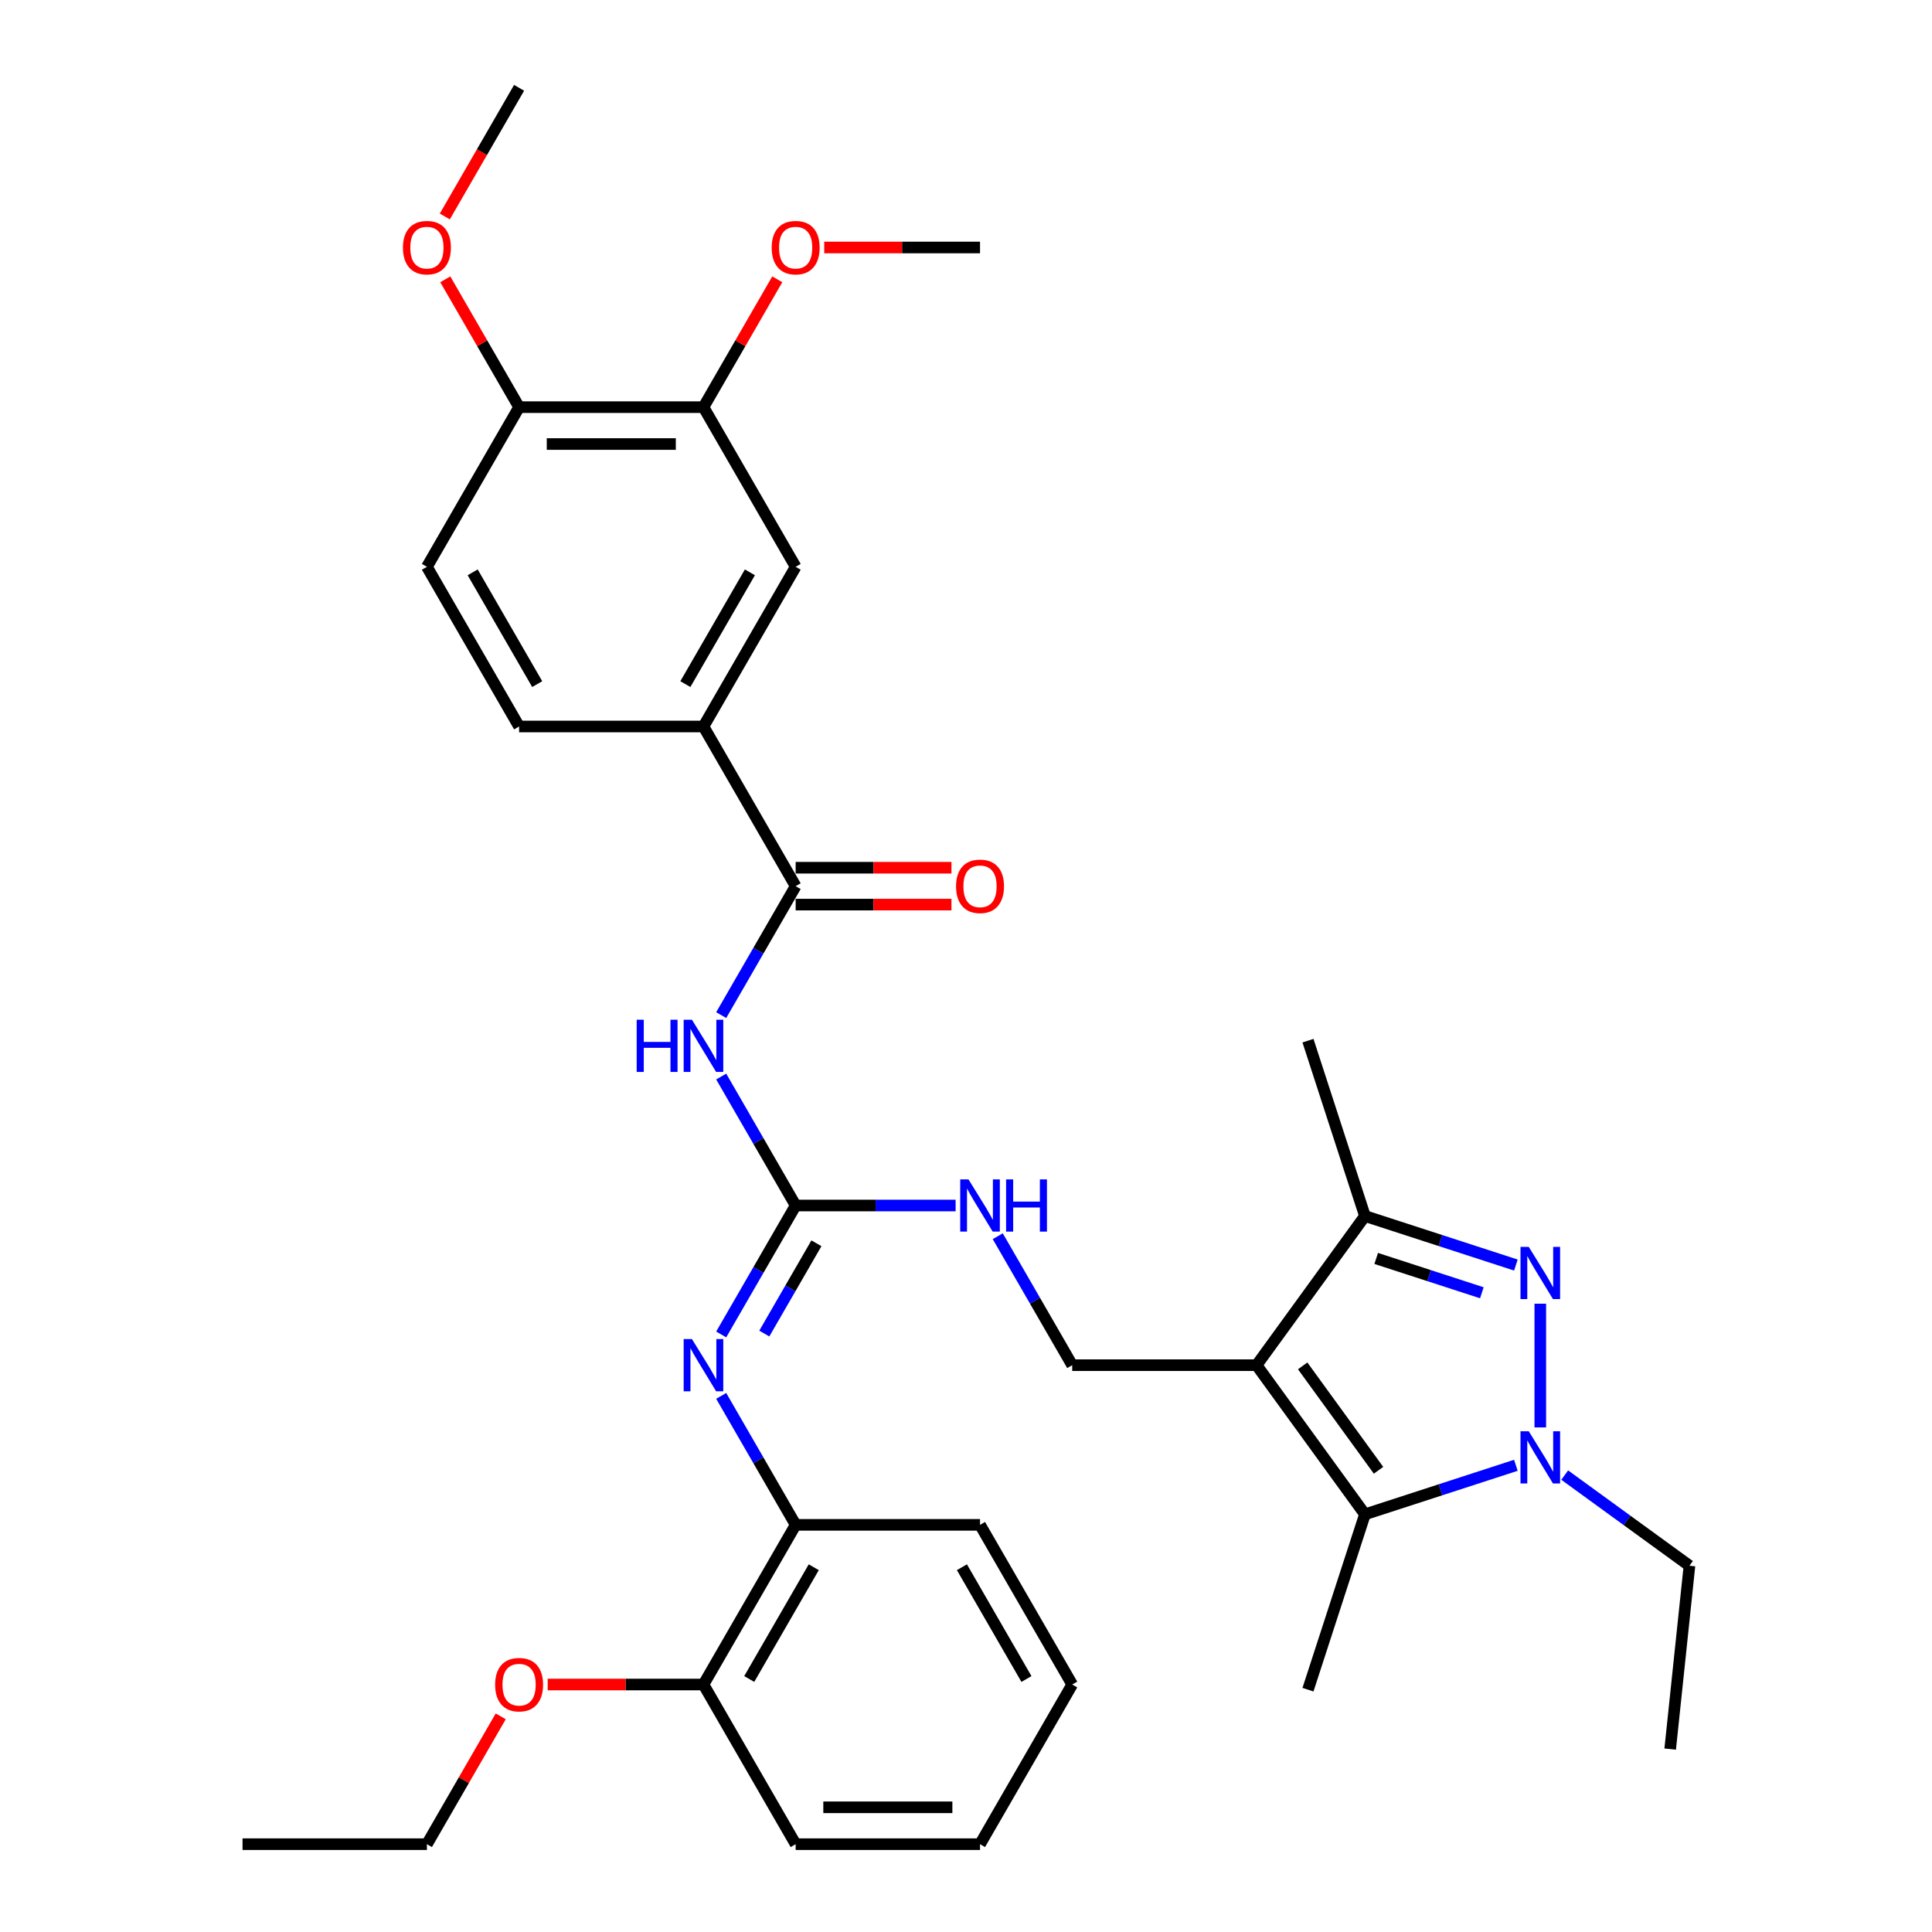 <?xml version='1.0' encoding='iso-8859-1'?>
<svg version='1.1' baseProfile='full'
              xmlns='http://www.w3.org/2000/svg'
                      xmlns:rdkit='http://www.rdkit.org/xml'
                      xmlns:xlink='http://www.w3.org/1999/xlink'
                  xml:space='preserve'
width='1000px' height='1000px' viewBox='0 0 1000 1000'>
<!-- END OF HEADER -->
<rect style='opacity:1.0;fill:#FFFFFF;stroke:none' width='1000' height='1000' x='0' y='0'> </rect>
<path class='bond-2' d='M 650.404,706.612 L 706.496,783.816' style='fill:none;fill-rule:evenodd;stroke:#000000;stroke-width:6px;stroke-linecap:butt;stroke-linejoin:miter;stroke-opacity:1' />
<path class='bond-2' d='M 674.259,706.974 L 713.523,761.017' style='fill:none;fill-rule:evenodd;stroke:#000000;stroke-width:6px;stroke-linecap:butt;stroke-linejoin:miter;stroke-opacity:1' />
<path class='bond-3' d='M 650.404,706.612 L 706.496,629.407' style='fill:none;fill-rule:evenodd;stroke:#000000;stroke-width:6px;stroke-linecap:butt;stroke-linejoin:miter;stroke-opacity:1' />
<path class='bond-8' d='M 650.404,706.612 L 554.974,706.612' style='fill:none;fill-rule:evenodd;stroke:#000000;stroke-width:6px;stroke-linecap:butt;stroke-linejoin:miter;stroke-opacity:1' />
<path class='bond-0' d='M 784.621,654.791 L 745.558,642.099' style='fill:none;fill-rule:evenodd;stroke:#0000FF;stroke-width:6px;stroke-linecap:butt;stroke-linejoin:miter;stroke-opacity:1' />
<path class='bond-0' d='M 745.558,642.099 L 706.496,629.407' style='fill:none;fill-rule:evenodd;stroke:#000000;stroke-width:6px;stroke-linecap:butt;stroke-linejoin:miter;stroke-opacity:1' />
<path class='bond-0' d='M 767.004,669.136 L 739.661,660.251' style='fill:none;fill-rule:evenodd;stroke:#0000FF;stroke-width:6px;stroke-linecap:butt;stroke-linejoin:miter;stroke-opacity:1' />
<path class='bond-0' d='M 739.661,660.251 L 712.317,651.367' style='fill:none;fill-rule:evenodd;stroke:#000000;stroke-width:6px;stroke-linecap:butt;stroke-linejoin:miter;stroke-opacity:1' />
<path class='bond-34' d='M 797.255,674.795 L 797.255,738.825' style='fill:none;fill-rule:evenodd;stroke:#0000FF;stroke-width:6px;stroke-linecap:butt;stroke-linejoin:miter;stroke-opacity:1' />
<path class='bond-1' d='M 784.621,758.432 L 745.558,771.124' style='fill:none;fill-rule:evenodd;stroke:#0000FF;stroke-width:6px;stroke-linecap:butt;stroke-linejoin:miter;stroke-opacity:1' />
<path class='bond-1' d='M 745.558,771.124 L 706.496,783.816' style='fill:none;fill-rule:evenodd;stroke:#000000;stroke-width:6px;stroke-linecap:butt;stroke-linejoin:miter;stroke-opacity:1' />
<path class='bond-19' d='M 809.89,763.506 L 842.175,786.962' style='fill:none;fill-rule:evenodd;stroke:#0000FF;stroke-width:6px;stroke-linecap:butt;stroke-linejoin:miter;stroke-opacity:1' />
<path class='bond-19' d='M 842.175,786.962 L 874.46,810.419' style='fill:none;fill-rule:evenodd;stroke:#000000;stroke-width:6px;stroke-linecap:butt;stroke-linejoin:miter;stroke-opacity:1' />
<path class='bond-20' d='M 706.496,783.816 L 677.007,874.575' style='fill:none;fill-rule:evenodd;stroke:#000000;stroke-width:6px;stroke-linecap:butt;stroke-linejoin:miter;stroke-opacity:1' />
<path class='bond-23' d='M 706.496,629.407 L 677.007,538.648' style='fill:none;fill-rule:evenodd;stroke:#000000;stroke-width:6px;stroke-linecap:butt;stroke-linejoin:miter;stroke-opacity:1' />
<path class='bond-4' d='M 373.294,557.221 L 392.562,590.594' style='fill:none;fill-rule:evenodd;stroke:#0000FF;stroke-width:6px;stroke-linecap:butt;stroke-linejoin:miter;stroke-opacity:1' />
<path class='bond-4' d='M 392.562,590.594 L 411.83,623.967' style='fill:none;fill-rule:evenodd;stroke:#000000;stroke-width:6px;stroke-linecap:butt;stroke-linejoin:miter;stroke-opacity:1' />
<path class='bond-6' d='M 373.294,525.424 L 392.562,492.051' style='fill:none;fill-rule:evenodd;stroke:#0000FF;stroke-width:6px;stroke-linecap:butt;stroke-linejoin:miter;stroke-opacity:1' />
<path class='bond-6' d='M 392.562,492.051 L 411.83,458.678' style='fill:none;fill-rule:evenodd;stroke:#000000;stroke-width:6px;stroke-linecap:butt;stroke-linejoin:miter;stroke-opacity:1' />
<path class='bond-5' d='M 411.83,623.967 L 453.227,623.967' style='fill:none;fill-rule:evenodd;stroke:#000000;stroke-width:6px;stroke-linecap:butt;stroke-linejoin:miter;stroke-opacity:1' />
<path class='bond-5' d='M 453.227,623.967 L 494.624,623.967' style='fill:none;fill-rule:evenodd;stroke:#0000FF;stroke-width:6px;stroke-linecap:butt;stroke-linejoin:miter;stroke-opacity:1' />
<path class='bond-7' d='M 411.83,623.967 L 392.562,657.34' style='fill:none;fill-rule:evenodd;stroke:#000000;stroke-width:6px;stroke-linecap:butt;stroke-linejoin:miter;stroke-opacity:1' />
<path class='bond-7' d='M 392.562,657.34 L 373.294,690.713' style='fill:none;fill-rule:evenodd;stroke:#0000FF;stroke-width:6px;stroke-linecap:butt;stroke-linejoin:miter;stroke-opacity:1' />
<path class='bond-7' d='M 422.578,643.522 L 409.091,666.883' style='fill:none;fill-rule:evenodd;stroke:#000000;stroke-width:6px;stroke-linecap:butt;stroke-linejoin:miter;stroke-opacity:1' />
<path class='bond-7' d='M 409.091,666.883 L 395.603,690.244' style='fill:none;fill-rule:evenodd;stroke:#0000FF;stroke-width:6px;stroke-linecap:butt;stroke-linejoin:miter;stroke-opacity:1' />
<path class='bond-9' d='M 411.83,458.678 L 364.115,376.033' style='fill:none;fill-rule:evenodd;stroke:#000000;stroke-width:6px;stroke-linecap:butt;stroke-linejoin:miter;stroke-opacity:1' />
<path class='bond-14' d='M 411.83,468.221 L 452.149,468.221' style='fill:none;fill-rule:evenodd;stroke:#000000;stroke-width:6px;stroke-linecap:butt;stroke-linejoin:miter;stroke-opacity:1' />
<path class='bond-14' d='M 452.149,468.221 L 492.468,468.221' style='fill:none;fill-rule:evenodd;stroke:#FF0000;stroke-width:6px;stroke-linecap:butt;stroke-linejoin:miter;stroke-opacity:1' />
<path class='bond-14' d='M 411.83,449.135 L 452.149,449.135' style='fill:none;fill-rule:evenodd;stroke:#000000;stroke-width:6px;stroke-linecap:butt;stroke-linejoin:miter;stroke-opacity:1' />
<path class='bond-14' d='M 452.149,449.135 L 492.468,449.135' style='fill:none;fill-rule:evenodd;stroke:#FF0000;stroke-width:6px;stroke-linecap:butt;stroke-linejoin:miter;stroke-opacity:1' />
<path class='bond-11' d='M 373.294,722.51 L 392.562,755.883' style='fill:none;fill-rule:evenodd;stroke:#0000FF;stroke-width:6px;stroke-linecap:butt;stroke-linejoin:miter;stroke-opacity:1' />
<path class='bond-11' d='M 392.562,755.883 L 411.83,789.256' style='fill:none;fill-rule:evenodd;stroke:#000000;stroke-width:6px;stroke-linecap:butt;stroke-linejoin:miter;stroke-opacity:1' />
<path class='bond-10' d='M 554.974,706.612 L 535.706,673.239' style='fill:none;fill-rule:evenodd;stroke:#000000;stroke-width:6px;stroke-linecap:butt;stroke-linejoin:miter;stroke-opacity:1' />
<path class='bond-10' d='M 535.706,673.239 L 516.438,639.866' style='fill:none;fill-rule:evenodd;stroke:#0000FF;stroke-width:6px;stroke-linecap:butt;stroke-linejoin:miter;stroke-opacity:1' />
<path class='bond-12' d='M 364.115,376.033 L 411.83,293.388' style='fill:none;fill-rule:evenodd;stroke:#000000;stroke-width:6px;stroke-linecap:butt;stroke-linejoin:miter;stroke-opacity:1' />
<path class='bond-12' d='M 354.743,354.093 L 388.143,296.242' style='fill:none;fill-rule:evenodd;stroke:#000000;stroke-width:6px;stroke-linecap:butt;stroke-linejoin:miter;stroke-opacity:1' />
<path class='bond-16' d='M 364.115,376.033 L 268.685,376.033' style='fill:none;fill-rule:evenodd;stroke:#000000;stroke-width:6px;stroke-linecap:butt;stroke-linejoin:miter;stroke-opacity:1' />
<path class='bond-17' d='M 411.83,789.256 L 364.115,871.901' style='fill:none;fill-rule:evenodd;stroke:#000000;stroke-width:6px;stroke-linecap:butt;stroke-linejoin:miter;stroke-opacity:1' />
<path class='bond-17' d='M 421.201,811.196 L 387.801,869.047' style='fill:none;fill-rule:evenodd;stroke:#000000;stroke-width:6px;stroke-linecap:butt;stroke-linejoin:miter;stroke-opacity:1' />
<path class='bond-25' d='M 411.83,789.256 L 507.259,789.256' style='fill:none;fill-rule:evenodd;stroke:#000000;stroke-width:6px;stroke-linecap:butt;stroke-linejoin:miter;stroke-opacity:1' />
<path class='bond-13' d='M 411.83,293.388 L 364.115,210.744' style='fill:none;fill-rule:evenodd;stroke:#000000;stroke-width:6px;stroke-linecap:butt;stroke-linejoin:miter;stroke-opacity:1' />
<path class='bond-21' d='M 364.115,210.744 L 383.217,177.657' style='fill:none;fill-rule:evenodd;stroke:#000000;stroke-width:6px;stroke-linecap:butt;stroke-linejoin:miter;stroke-opacity:1' />
<path class='bond-21' d='M 383.217,177.657 L 402.32,144.57' style='fill:none;fill-rule:evenodd;stroke:#FF0000;stroke-width:6px;stroke-linecap:butt;stroke-linejoin:miter;stroke-opacity:1' />
<path class='bond-36' d='M 364.115,210.744 L 268.685,210.744' style='fill:none;fill-rule:evenodd;stroke:#000000;stroke-width:6px;stroke-linecap:butt;stroke-linejoin:miter;stroke-opacity:1' />
<path class='bond-36' d='M 349.8,229.83 L 282.999,229.83' style='fill:none;fill-rule:evenodd;stroke:#000000;stroke-width:6px;stroke-linecap:butt;stroke-linejoin:miter;stroke-opacity:1' />
<path class='bond-15' d='M 268.685,210.744 L 220.97,293.388' style='fill:none;fill-rule:evenodd;stroke:#000000;stroke-width:6px;stroke-linecap:butt;stroke-linejoin:miter;stroke-opacity:1' />
<path class='bond-22' d='M 268.685,210.744 L 249.582,177.657' style='fill:none;fill-rule:evenodd;stroke:#000000;stroke-width:6px;stroke-linecap:butt;stroke-linejoin:miter;stroke-opacity:1' />
<path class='bond-22' d='M 249.582,177.657 L 230.48,144.57' style='fill:none;fill-rule:evenodd;stroke:#FF0000;stroke-width:6px;stroke-linecap:butt;stroke-linejoin:miter;stroke-opacity:1' />
<path class='bond-18' d='M 268.685,376.033 L 220.97,293.388' style='fill:none;fill-rule:evenodd;stroke:#000000;stroke-width:6px;stroke-linecap:butt;stroke-linejoin:miter;stroke-opacity:1' />
<path class='bond-18' d='M 278.057,354.093 L 244.656,296.242' style='fill:none;fill-rule:evenodd;stroke:#000000;stroke-width:6px;stroke-linecap:butt;stroke-linejoin:miter;stroke-opacity:1' />
<path class='bond-24' d='M 364.115,871.901 L 323.796,871.901' style='fill:none;fill-rule:evenodd;stroke:#000000;stroke-width:6px;stroke-linecap:butt;stroke-linejoin:miter;stroke-opacity:1' />
<path class='bond-24' d='M 323.796,871.901 L 283.477,871.901' style='fill:none;fill-rule:evenodd;stroke:#FF0000;stroke-width:6px;stroke-linecap:butt;stroke-linejoin:miter;stroke-opacity:1' />
<path class='bond-26' d='M 364.115,871.901 L 411.83,954.545' style='fill:none;fill-rule:evenodd;stroke:#000000;stroke-width:6px;stroke-linecap:butt;stroke-linejoin:miter;stroke-opacity:1' />
<path class='bond-30' d='M 874.46,810.419 L 864.485,905.326' style='fill:none;fill-rule:evenodd;stroke:#000000;stroke-width:6px;stroke-linecap:butt;stroke-linejoin:miter;stroke-opacity:1' />
<path class='bond-28' d='M 426.621,128.099 L 466.94,128.099' style='fill:none;fill-rule:evenodd;stroke:#FF0000;stroke-width:6px;stroke-linecap:butt;stroke-linejoin:miter;stroke-opacity:1' />
<path class='bond-28' d='M 466.94,128.099 L 507.259,128.099' style='fill:none;fill-rule:evenodd;stroke:#000000;stroke-width:6px;stroke-linecap:butt;stroke-linejoin:miter;stroke-opacity:1' />
<path class='bond-29' d='M 230.237,112.048 L 249.461,78.751' style='fill:none;fill-rule:evenodd;stroke:#FF0000;stroke-width:6px;stroke-linecap:butt;stroke-linejoin:miter;stroke-opacity:1' />
<path class='bond-29' d='M 249.461,78.751 L 268.685,45.455' style='fill:none;fill-rule:evenodd;stroke:#000000;stroke-width:6px;stroke-linecap:butt;stroke-linejoin:miter;stroke-opacity:1' />
<path class='bond-27' d='M 259.175,888.372 L 240.073,921.459' style='fill:none;fill-rule:evenodd;stroke:#FF0000;stroke-width:6px;stroke-linecap:butt;stroke-linejoin:miter;stroke-opacity:1' />
<path class='bond-27' d='M 240.073,921.459 L 220.97,954.545' style='fill:none;fill-rule:evenodd;stroke:#000000;stroke-width:6px;stroke-linecap:butt;stroke-linejoin:miter;stroke-opacity:1' />
<path class='bond-32' d='M 507.259,789.256 L 554.974,871.901' style='fill:none;fill-rule:evenodd;stroke:#000000;stroke-width:6px;stroke-linecap:butt;stroke-linejoin:miter;stroke-opacity:1' />
<path class='bond-32' d='M 497.888,811.196 L 531.288,869.047' style='fill:none;fill-rule:evenodd;stroke:#000000;stroke-width:6px;stroke-linecap:butt;stroke-linejoin:miter;stroke-opacity:1' />
<path class='bond-35' d='M 411.83,954.545 L 507.259,954.545' style='fill:none;fill-rule:evenodd;stroke:#000000;stroke-width:6px;stroke-linecap:butt;stroke-linejoin:miter;stroke-opacity:1' />
<path class='bond-35' d='M 426.144,935.459 L 492.945,935.459' style='fill:none;fill-rule:evenodd;stroke:#000000;stroke-width:6px;stroke-linecap:butt;stroke-linejoin:miter;stroke-opacity:1' />
<path class='bond-31' d='M 220.97,954.545 L 125.54,954.545' style='fill:none;fill-rule:evenodd;stroke:#000000;stroke-width:6px;stroke-linecap:butt;stroke-linejoin:miter;stroke-opacity:1' />
<path class='bond-33' d='M 554.974,871.901 L 507.259,954.545' style='fill:none;fill-rule:evenodd;stroke:#000000;stroke-width:6px;stroke-linecap:butt;stroke-linejoin:miter;stroke-opacity:1' />
<path  class='atom-1' d='M 791.282 645.384
L 800.137 659.698
Q 801.015 661.111, 802.428 663.668
Q 803.84 666.226, 803.916 666.378
L 803.916 645.384
L 807.505 645.384
L 807.505 672.41
L 803.802 672.41
L 794.297 656.759
Q 793.19 654.927, 792.007 652.827
Q 790.862 650.728, 790.518 650.079
L 790.518 672.41
L 787.006 672.41
L 787.006 645.384
L 791.282 645.384
' fill='#0000FF'/>
<path  class='atom-2' d='M 791.282 740.814
L 800.137 755.128
Q 801.015 756.54, 802.428 759.098
Q 803.84 761.655, 803.916 761.808
L 803.916 740.814
L 807.505 740.814
L 807.505 767.839
L 803.802 767.839
L 794.297 752.189
Q 793.19 750.357, 792.007 748.257
Q 790.862 746.158, 790.518 745.509
L 790.518 767.839
L 787.006 767.839
L 787.006 740.814
L 791.282 740.814
' fill='#0000FF'/>
<path  class='atom-5' d='M 329.55 527.809
L 333.215 527.809
L 333.215 539.299
L 347.033 539.299
L 347.033 527.809
L 350.697 527.809
L 350.697 554.835
L 347.033 554.835
L 347.033 542.353
L 333.215 542.353
L 333.215 554.835
L 329.55 554.835
L 329.55 527.809
' fill='#0000FF'/>
<path  class='atom-5' d='M 358.141 527.809
L 366.997 542.124
Q 367.875 543.536, 369.287 546.094
Q 370.699 548.651, 370.776 548.804
L 370.776 527.809
L 374.364 527.809
L 374.364 554.835
L 370.661 554.835
L 361.156 539.185
Q 360.049 537.352, 358.866 535.253
Q 357.721 533.154, 357.377 532.505
L 357.377 554.835
L 353.866 554.835
L 353.866 527.809
L 358.141 527.809
' fill='#0000FF'/>
<path  class='atom-8' d='M 358.141 693.099
L 366.997 707.413
Q 367.875 708.826, 369.287 711.383
Q 370.699 713.941, 370.776 714.093
L 370.776 693.099
L 374.364 693.099
L 374.364 720.124
L 370.661 720.124
L 361.156 704.474
Q 360.049 702.642, 358.866 700.542
Q 357.721 698.443, 357.377 697.794
L 357.377 720.124
L 353.866 720.124
L 353.866 693.099
L 358.141 693.099
' fill='#0000FF'/>
<path  class='atom-11' d='M 501.285 610.454
L 510.141 624.769
Q 511.019 626.181, 512.432 628.738
Q 513.844 631.296, 513.92 631.449
L 513.92 610.454
L 517.509 610.454
L 517.509 637.48
L 513.806 637.48
L 504.301 621.829
Q 503.194 619.997, 502.011 617.898
Q 500.866 615.798, 500.522 615.149
L 500.522 637.48
L 497.01 637.48
L 497.01 610.454
L 501.285 610.454
' fill='#0000FF'/>
<path  class='atom-11' d='M 520.753 610.454
L 524.418 610.454
L 524.418 621.944
L 538.236 621.944
L 538.236 610.454
L 541.9 610.454
L 541.9 637.48
L 538.236 637.48
L 538.236 624.998
L 524.418 624.998
L 524.418 637.48
L 520.753 637.48
L 520.753 610.454
' fill='#0000FF'/>
<path  class='atom-15' d='M 494.854 458.754
Q 494.854 452.265, 498.06 448.638
Q 501.266 445.012, 507.259 445.012
Q 513.252 445.012, 516.459 448.638
Q 519.665 452.265, 519.665 458.754
Q 519.665 465.32, 516.421 469.06
Q 513.176 472.763, 507.259 472.763
Q 501.305 472.763, 498.06 469.06
Q 494.854 465.358, 494.854 458.754
M 507.259 469.709
Q 511.382 469.709, 513.596 466.961
Q 515.848 464.174, 515.848 458.754
Q 515.848 453.448, 513.596 450.776
Q 511.382 448.066, 507.259 448.066
Q 503.137 448.066, 500.885 450.738
Q 498.671 453.41, 498.671 458.754
Q 498.671 464.213, 500.885 466.961
Q 503.137 469.709, 507.259 469.709
' fill='#FF0000'/>
<path  class='atom-22' d='M 399.424 128.176
Q 399.424 121.686, 402.63 118.06
Q 405.837 114.434, 411.83 114.434
Q 417.823 114.434, 421.029 118.06
Q 424.235 121.686, 424.235 128.176
Q 424.235 134.741, 420.991 138.482
Q 417.746 142.185, 411.83 142.185
Q 405.875 142.185, 402.63 138.482
Q 399.424 134.779, 399.424 128.176
M 411.83 139.131
Q 415.952 139.131, 418.166 136.382
Q 420.418 133.596, 420.418 128.176
Q 420.418 122.87, 418.166 120.198
Q 415.952 117.487, 411.83 117.487
Q 407.707 117.487, 405.455 120.159
Q 403.241 122.831, 403.241 128.176
Q 403.241 133.634, 405.455 136.382
Q 407.707 139.131, 411.83 139.131
' fill='#FF0000'/>
<path  class='atom-23' d='M 208.564 128.176
Q 208.564 121.686, 211.771 118.06
Q 214.977 114.434, 220.97 114.434
Q 226.963 114.434, 230.169 118.06
Q 233.376 121.686, 233.376 128.176
Q 233.376 134.741, 230.131 138.482
Q 226.887 142.185, 220.97 142.185
Q 215.015 142.185, 211.771 138.482
Q 208.564 134.779, 208.564 128.176
M 220.97 139.131
Q 225.093 139.131, 227.307 136.382
Q 229.559 133.596, 229.559 128.176
Q 229.559 122.87, 227.307 120.198
Q 225.093 117.487, 220.97 117.487
Q 216.847 117.487, 214.595 120.159
Q 212.381 122.831, 212.381 128.176
Q 212.381 133.634, 214.595 136.382
Q 216.847 139.131, 220.97 139.131
' fill='#FF0000'/>
<path  class='atom-25' d='M 256.279 871.977
Q 256.279 865.488, 259.485 861.862
Q 262.692 858.235, 268.685 858.235
Q 274.678 858.235, 277.884 861.862
Q 281.091 865.488, 281.091 871.977
Q 281.091 878.543, 277.846 882.284
Q 274.602 885.986, 268.685 885.986
Q 262.73 885.986, 259.485 882.284
Q 256.279 878.581, 256.279 871.977
M 268.685 882.933
Q 272.807 882.933, 275.021 880.184
Q 277.274 877.398, 277.274 871.977
Q 277.274 866.671, 275.021 863.999
Q 272.807 861.289, 268.685 861.289
Q 264.562 861.289, 262.31 863.961
Q 260.096 866.633, 260.096 871.977
Q 260.096 877.436, 262.31 880.184
Q 264.562 882.933, 268.685 882.933
' fill='#FF0000'/>
</svg>
